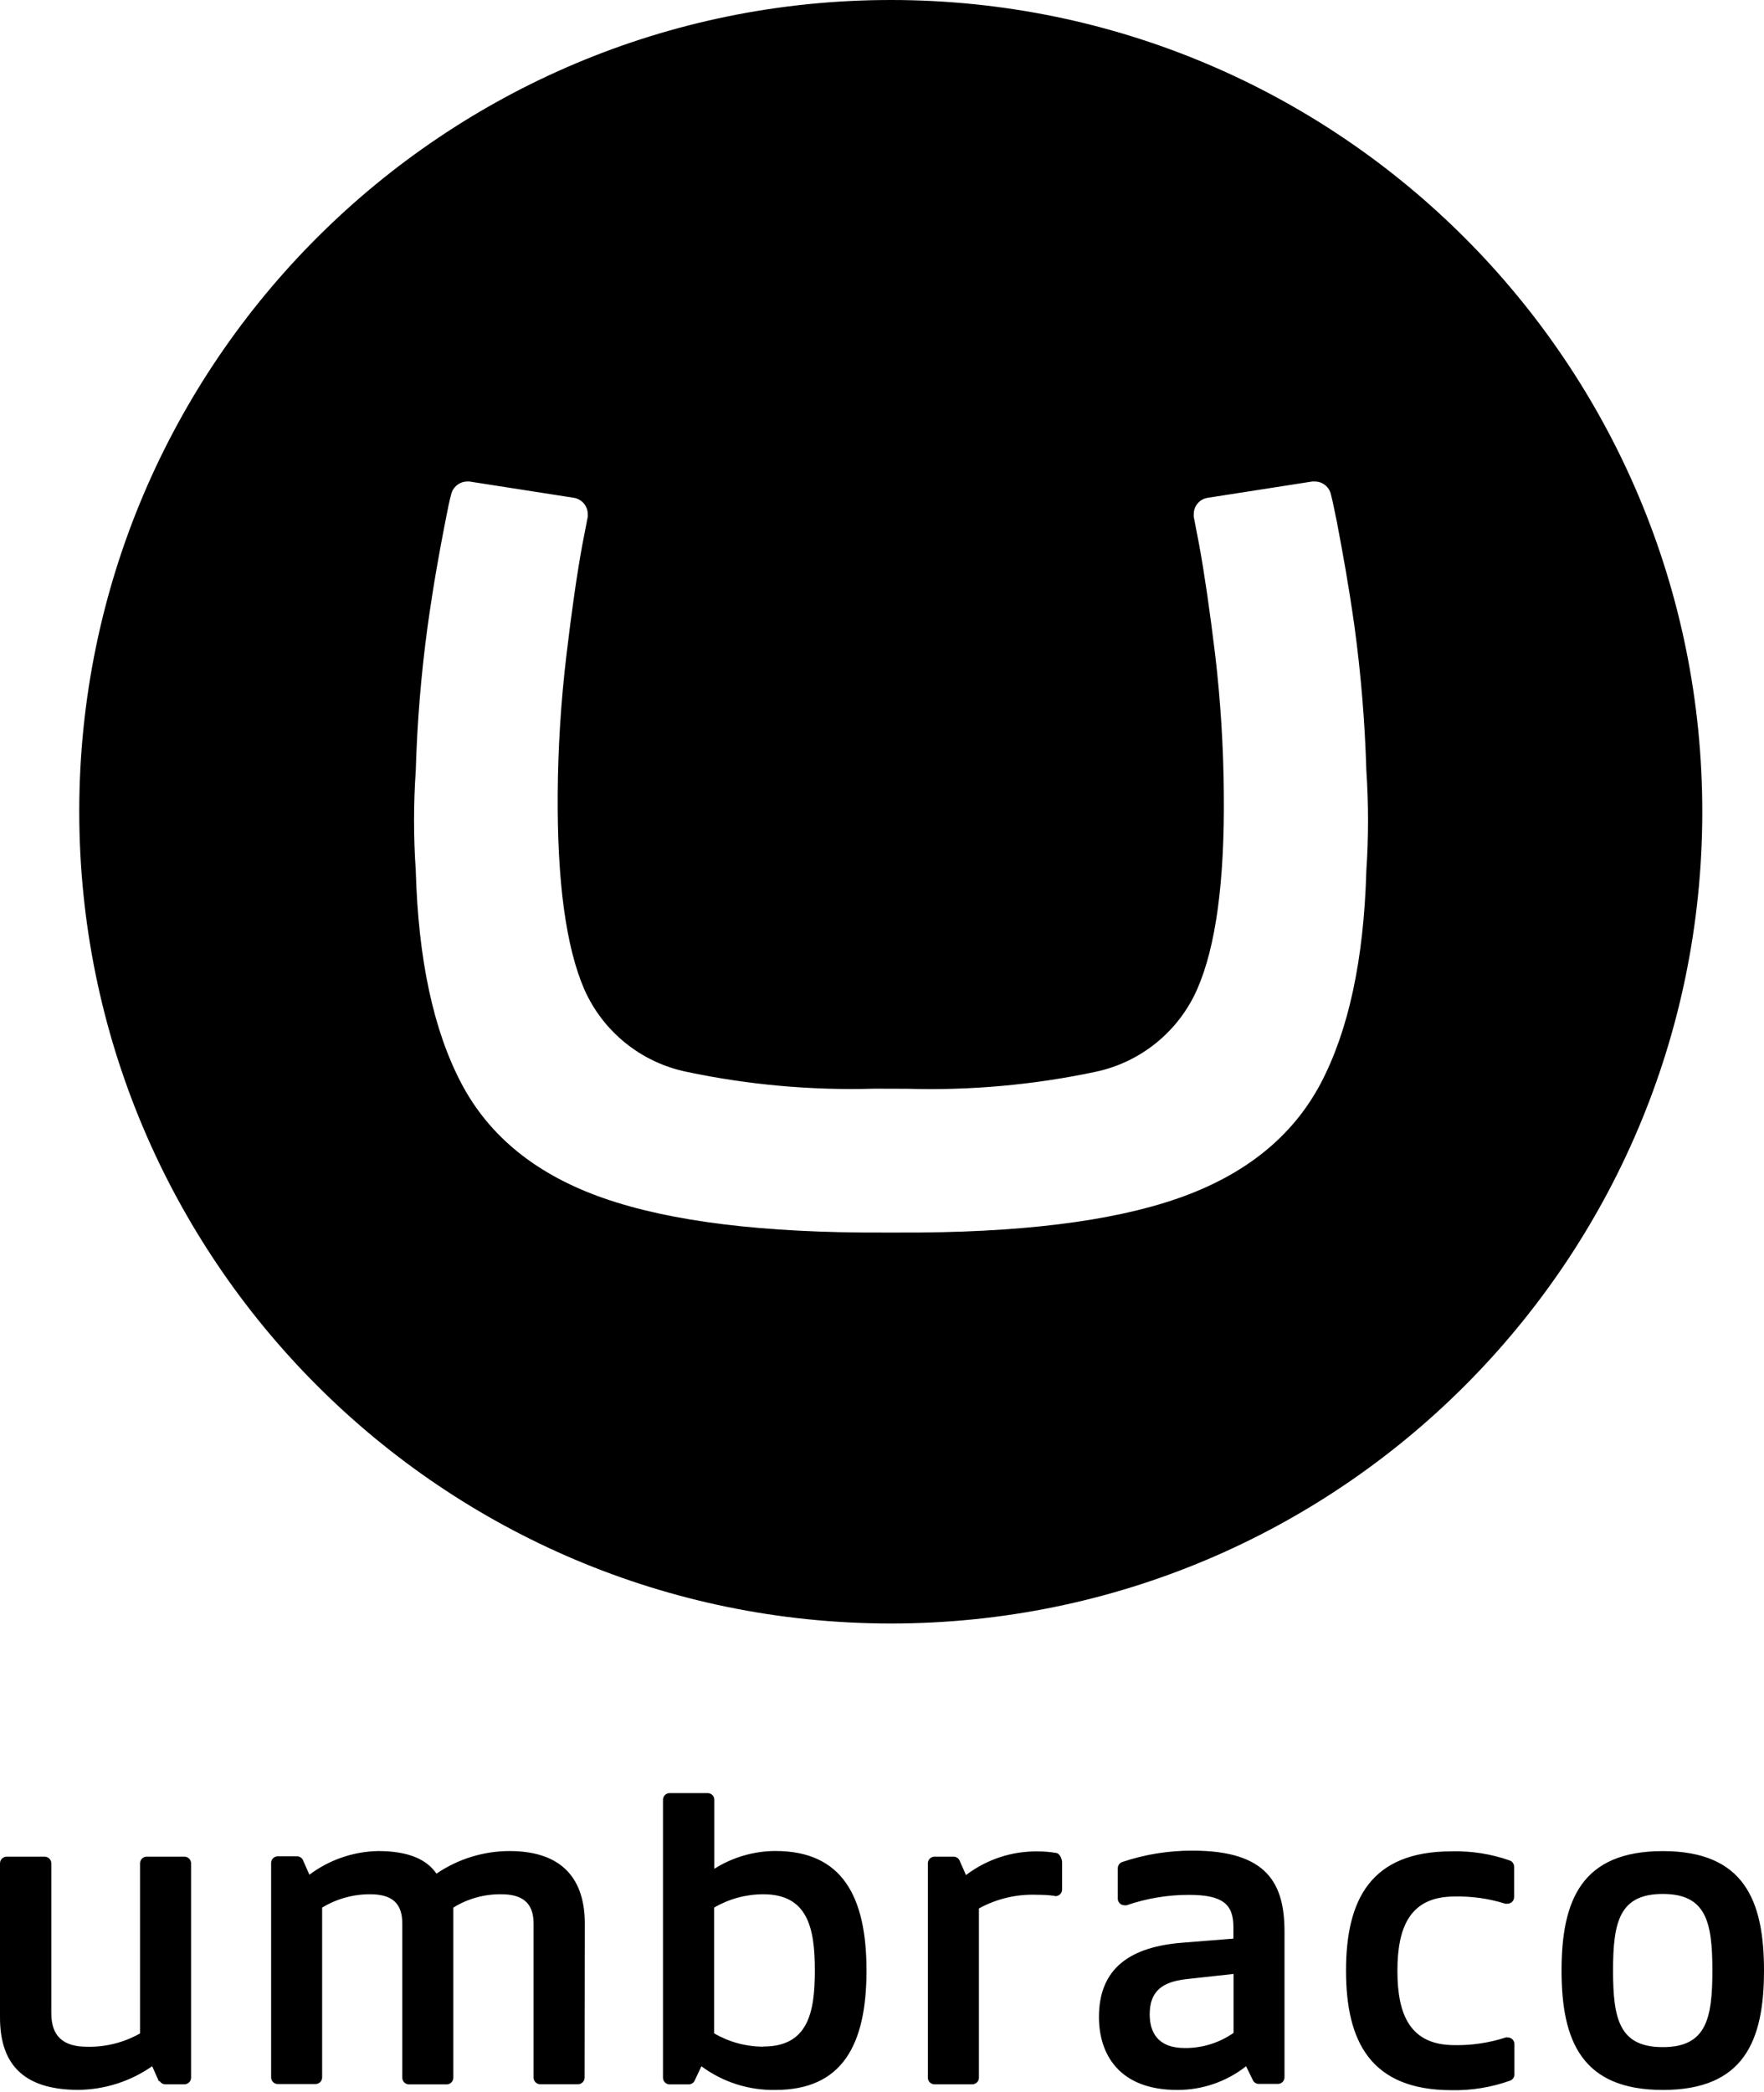 <svg width="140" height="166" viewBox="0 0 140 166" fill="none" xmlns="http://www.w3.org/2000/svg"><path fill-rule="evenodd" clip-rule="evenodd" d="M70.786 5.24561e-05C35.209 -0.045 6.327 28.753 6.29 64.324V64.335C6.272 99.925 35.106 128.794 70.696 128.812C106.236 128.812 135.055 100.062 135.102 64.491C135.15 28.919 106.362 0.045 70.786 5.24561e-05ZM54.507 85.044C59.398 86.076 64.394 86.524 69.391 86.378L72.051 86.386C77.045 86.529 82.037 86.078 86.924 85.044C88.697 84.674 90.355 83.887 91.762 82.747C93.169 81.608 94.284 80.149 95.013 78.492C96.493 75.13 97.197 69.955 97.127 62.966C97.101 59.309 96.875 55.655 96.451 52.022C96.023 48.49 95.599 45.575 95.18 43.275L94.741 40.995C94.736 40.928 94.736 40.861 94.741 40.794C94.74 40.484 94.849 40.183 95.049 39.946C95.249 39.709 95.526 39.55 95.832 39.5L104.141 38.205H104.355C104.649 38.205 104.935 38.305 105.166 38.488C105.397 38.672 105.559 38.927 105.625 39.214C105.73 39.607 105.795 39.923 105.927 40.568L105.927 40.568C105.975 40.8 106.031 41.074 106.101 41.41C106.574 43.909 107.015 46.286 107.501 49.721C108.014 53.499 108.327 57.303 108.439 61.114C108.619 63.77 108.619 66.434 108.439 69.09C108.242 76.135 107.031 81.765 104.807 85.981C102.572 90.192 98.804 93.223 93.505 95.074C88.206 96.925 80.809 97.832 71.314 97.793H70.12C60.636 97.832 53.239 96.925 47.929 95.074C42.62 93.229 38.852 90.198 36.628 85.981C34.404 81.765 33.194 76.135 32.998 69.09C32.816 66.435 32.816 63.77 32.998 61.114C33.109 57.303 33.421 53.499 33.933 49.721C34.422 46.241 34.861 43.856 35.336 41.41C35.584 40.142 35.666 39.743 35.809 39.214C35.878 38.929 36.041 38.674 36.271 38.492C36.501 38.309 36.786 38.208 37.08 38.205H37.259L45.568 39.5C45.87 39.556 46.144 39.716 46.341 39.952C46.539 40.188 46.647 40.486 46.648 40.794C46.654 40.861 46.654 40.928 46.648 40.995L46.207 43.275C45.788 45.568 45.369 48.483 44.95 52.022C44.519 55.654 44.289 59.308 44.263 62.966C44.215 69.967 44.92 75.147 46.376 78.505C47.112 80.165 48.234 81.624 49.648 82.761C51.063 83.899 52.729 84.681 54.507 85.044ZM131.966 146.871C125.518 146.871 123.933 150.779 123.933 156.347C123.933 161.919 125.534 165.821 131.974 165.821C138.415 165.821 140 161.916 140 156.347C140 150.779 138.415 146.871 131.966 146.871ZM131.966 150.271C135.401 150.271 135.903 152.475 135.903 156.347C135.903 160.207 135.403 162.423 131.966 162.423C128.529 162.423 128.02 160.215 128.02 156.347C128.02 152.48 128.532 150.271 131.966 150.271ZM12.667 165.11C12.714 165.191 12.782 165.259 12.864 165.305C12.946 165.352 13.038 165.376 13.132 165.374H14.635C14.775 165.374 14.91 165.319 15.009 165.219C15.108 165.12 15.164 164.986 15.164 164.846V147.841C15.164 147.701 15.108 147.566 15.009 147.467C14.91 147.368 14.775 147.313 14.635 147.313H11.642C11.502 147.313 11.368 147.368 11.269 147.467C11.169 147.566 11.114 147.701 11.114 147.841V161.338C9.837 162.059 8.39 162.424 6.924 162.394C5.009 162.394 4.071 161.562 4.071 159.718V147.841C4.071 147.701 4.015 147.566 3.916 147.467C3.817 147.368 3.683 147.313 3.543 147.313H0.528C0.388 147.313 0.254 147.368 0.155 147.467C0.056 147.566 0 147.701 0 147.841V160.07C0 163.541 1.627 165.815 6.219 165.815C8.317 165.794 10.359 165.14 12.078 163.937L12.607 165.134L12.667 165.11ZM40.427 146.866C44.714 146.866 46.413 149.183 46.413 152.617L46.397 164.841C46.397 164.981 46.342 165.115 46.242 165.214C46.143 165.313 46.009 165.369 45.869 165.369H42.876C42.736 165.369 42.601 165.313 42.502 165.214C42.403 165.115 42.347 164.981 42.347 164.841V152.612C42.347 150.895 41.365 150.295 39.78 150.295C38.438 150.278 37.119 150.645 35.978 151.352V164.851C35.978 164.991 35.922 165.126 35.823 165.225C35.724 165.324 35.59 165.38 35.45 165.38H32.457C32.316 165.38 32.182 165.324 32.083 165.225C31.984 165.126 31.928 164.991 31.928 164.851V152.612C31.928 150.895 30.991 150.295 29.36 150.295C28.023 150.293 26.711 150.659 25.567 151.352V164.825C25.567 164.965 25.511 165.099 25.412 165.198C25.313 165.297 25.179 165.353 25.039 165.353H22.046C21.905 165.353 21.771 165.297 21.672 165.198C21.573 165.099 21.517 164.965 21.517 164.825V147.812C21.517 147.672 21.573 147.537 21.672 147.438C21.771 147.339 21.905 147.283 22.046 147.283H23.559C23.654 147.282 23.747 147.305 23.829 147.352C23.911 147.398 23.98 147.466 24.027 147.548L24.555 148.744C26.131 147.562 28.038 146.905 30.008 146.866C32.43 146.866 33.88 147.542 34.639 148.66C36.345 147.497 38.361 146.872 40.427 146.866ZM55.667 163.942C57.364 165.2 59.428 165.86 61.54 165.821C66.823 165.821 68.77 162.278 68.77 156.347C68.77 150.417 66.805 146.861 61.54 146.861C59.823 146.868 58.144 147.358 56.692 148.274V142.814C56.694 142.743 56.682 142.673 56.657 142.607C56.631 142.541 56.592 142.481 56.543 142.43C56.494 142.379 56.435 142.339 56.37 142.311C56.304 142.284 56.234 142.269 56.164 142.269H53.147C53.007 142.269 52.872 142.325 52.773 142.424C52.674 142.523 52.618 142.658 52.618 142.798V164.851C52.618 164.991 52.674 165.126 52.773 165.225C52.872 165.324 53.007 165.38 53.147 165.38H54.65C54.744 165.381 54.837 165.357 54.918 165.311C55 165.264 55.068 165.197 55.115 165.115L55.667 163.942ZM60.581 162.386C59.209 162.387 57.863 162.022 56.679 161.33V151.352C57.863 150.659 59.209 150.295 60.581 150.295C64.123 150.295 64.67 153.008 64.67 156.337C64.67 159.665 64.142 162.376 60.586 162.376L60.581 162.386ZM82.325 150.337C82.795 150.334 83.265 150.364 83.731 150.427L83.723 150.446H83.765C83.905 150.446 84.039 150.39 84.138 150.291C84.238 150.192 84.293 150.057 84.293 149.917V147.751C84.293 147.463 84.066 147.014 83.802 147.014C83.333 146.935 82.859 146.895 82.383 146.895C80.321 146.861 78.307 147.523 76.666 148.773L76.138 147.577C76.091 147.495 76.023 147.427 75.94 147.381C75.858 147.334 75.765 147.311 75.671 147.313H74.167C74.027 147.313 73.893 147.368 73.794 147.467C73.695 147.566 73.639 147.701 73.639 147.841V164.846C73.639 164.986 73.695 165.12 73.794 165.22C73.893 165.319 74.027 165.374 74.167 165.374H77.163C77.303 165.374 77.438 165.319 77.537 165.22C77.636 165.12 77.692 164.986 77.692 164.846V151.421C79.108 150.643 80.711 150.269 82.325 150.337ZM94.107 157.034C92.311 157.251 91.246 157.932 91.246 159.819C91.246 161.195 91.843 162.495 94.028 162.495C95.412 162.507 96.766 162.088 97.901 161.295V156.617L94.107 157.034ZM98.894 163.942C97.339 165.166 95.415 165.828 93.436 165.821C88.768 165.821 87.218 162.931 87.218 160.033C87.218 156.125 89.749 154.461 93.838 154.139L97.89 153.814V152.91C97.89 151.061 97.021 150.343 94.345 150.343C92.665 150.343 90.996 150.622 89.408 151.169C89.353 151.177 89.296 151.177 89.241 151.169C89.101 151.169 88.967 151.114 88.868 151.015C88.769 150.916 88.713 150.781 88.713 150.641V148.248C88.71 148.137 88.742 148.029 88.804 147.937C88.866 147.846 88.955 147.776 89.059 147.738C90.858 147.132 92.745 146.827 94.644 146.834C100.574 146.834 101.945 149.436 101.945 153.275V164.814C101.945 164.954 101.89 165.089 101.791 165.188C101.692 165.287 101.557 165.343 101.417 165.343H99.917C99.822 165.344 99.729 165.321 99.647 165.274C99.564 165.228 99.496 165.16 99.449 165.078L98.894 163.942ZM119.664 161.655C119.61 161.647 119.556 161.647 119.503 161.655L119.466 161.668C118.163 162.089 116.8 162.29 115.432 162.265C111.923 162.265 110.906 159.874 110.906 156.371C110.906 152.868 111.923 150.475 115.432 150.475C116.799 150.441 118.163 150.634 119.468 151.045C119.525 151.051 119.583 151.051 119.64 151.045C119.78 151.045 119.914 150.99 120.014 150.891C120.113 150.792 120.168 150.657 120.168 150.517V148.121C120.17 148.013 120.139 147.907 120.079 147.817C120.019 147.728 119.933 147.658 119.833 147.619C118.348 147.095 116.781 146.848 115.207 146.89C108.785 146.89 106.827 150.723 106.827 156.363C106.827 162.003 108.803 165.839 115.207 165.839C116.793 165.872 118.371 165.614 119.865 165.078C119.963 165.038 120.046 164.969 120.105 164.881C120.163 164.792 120.194 164.688 120.192 164.582V162.183C120.192 162.043 120.136 161.908 120.037 161.809C119.938 161.71 119.804 161.655 119.664 161.655Z" fill="#3544B1" style="fill:#3544B1;fill:color(display-p3 0.208 0.267 0.694);fill-opacity:1;"/></svg>